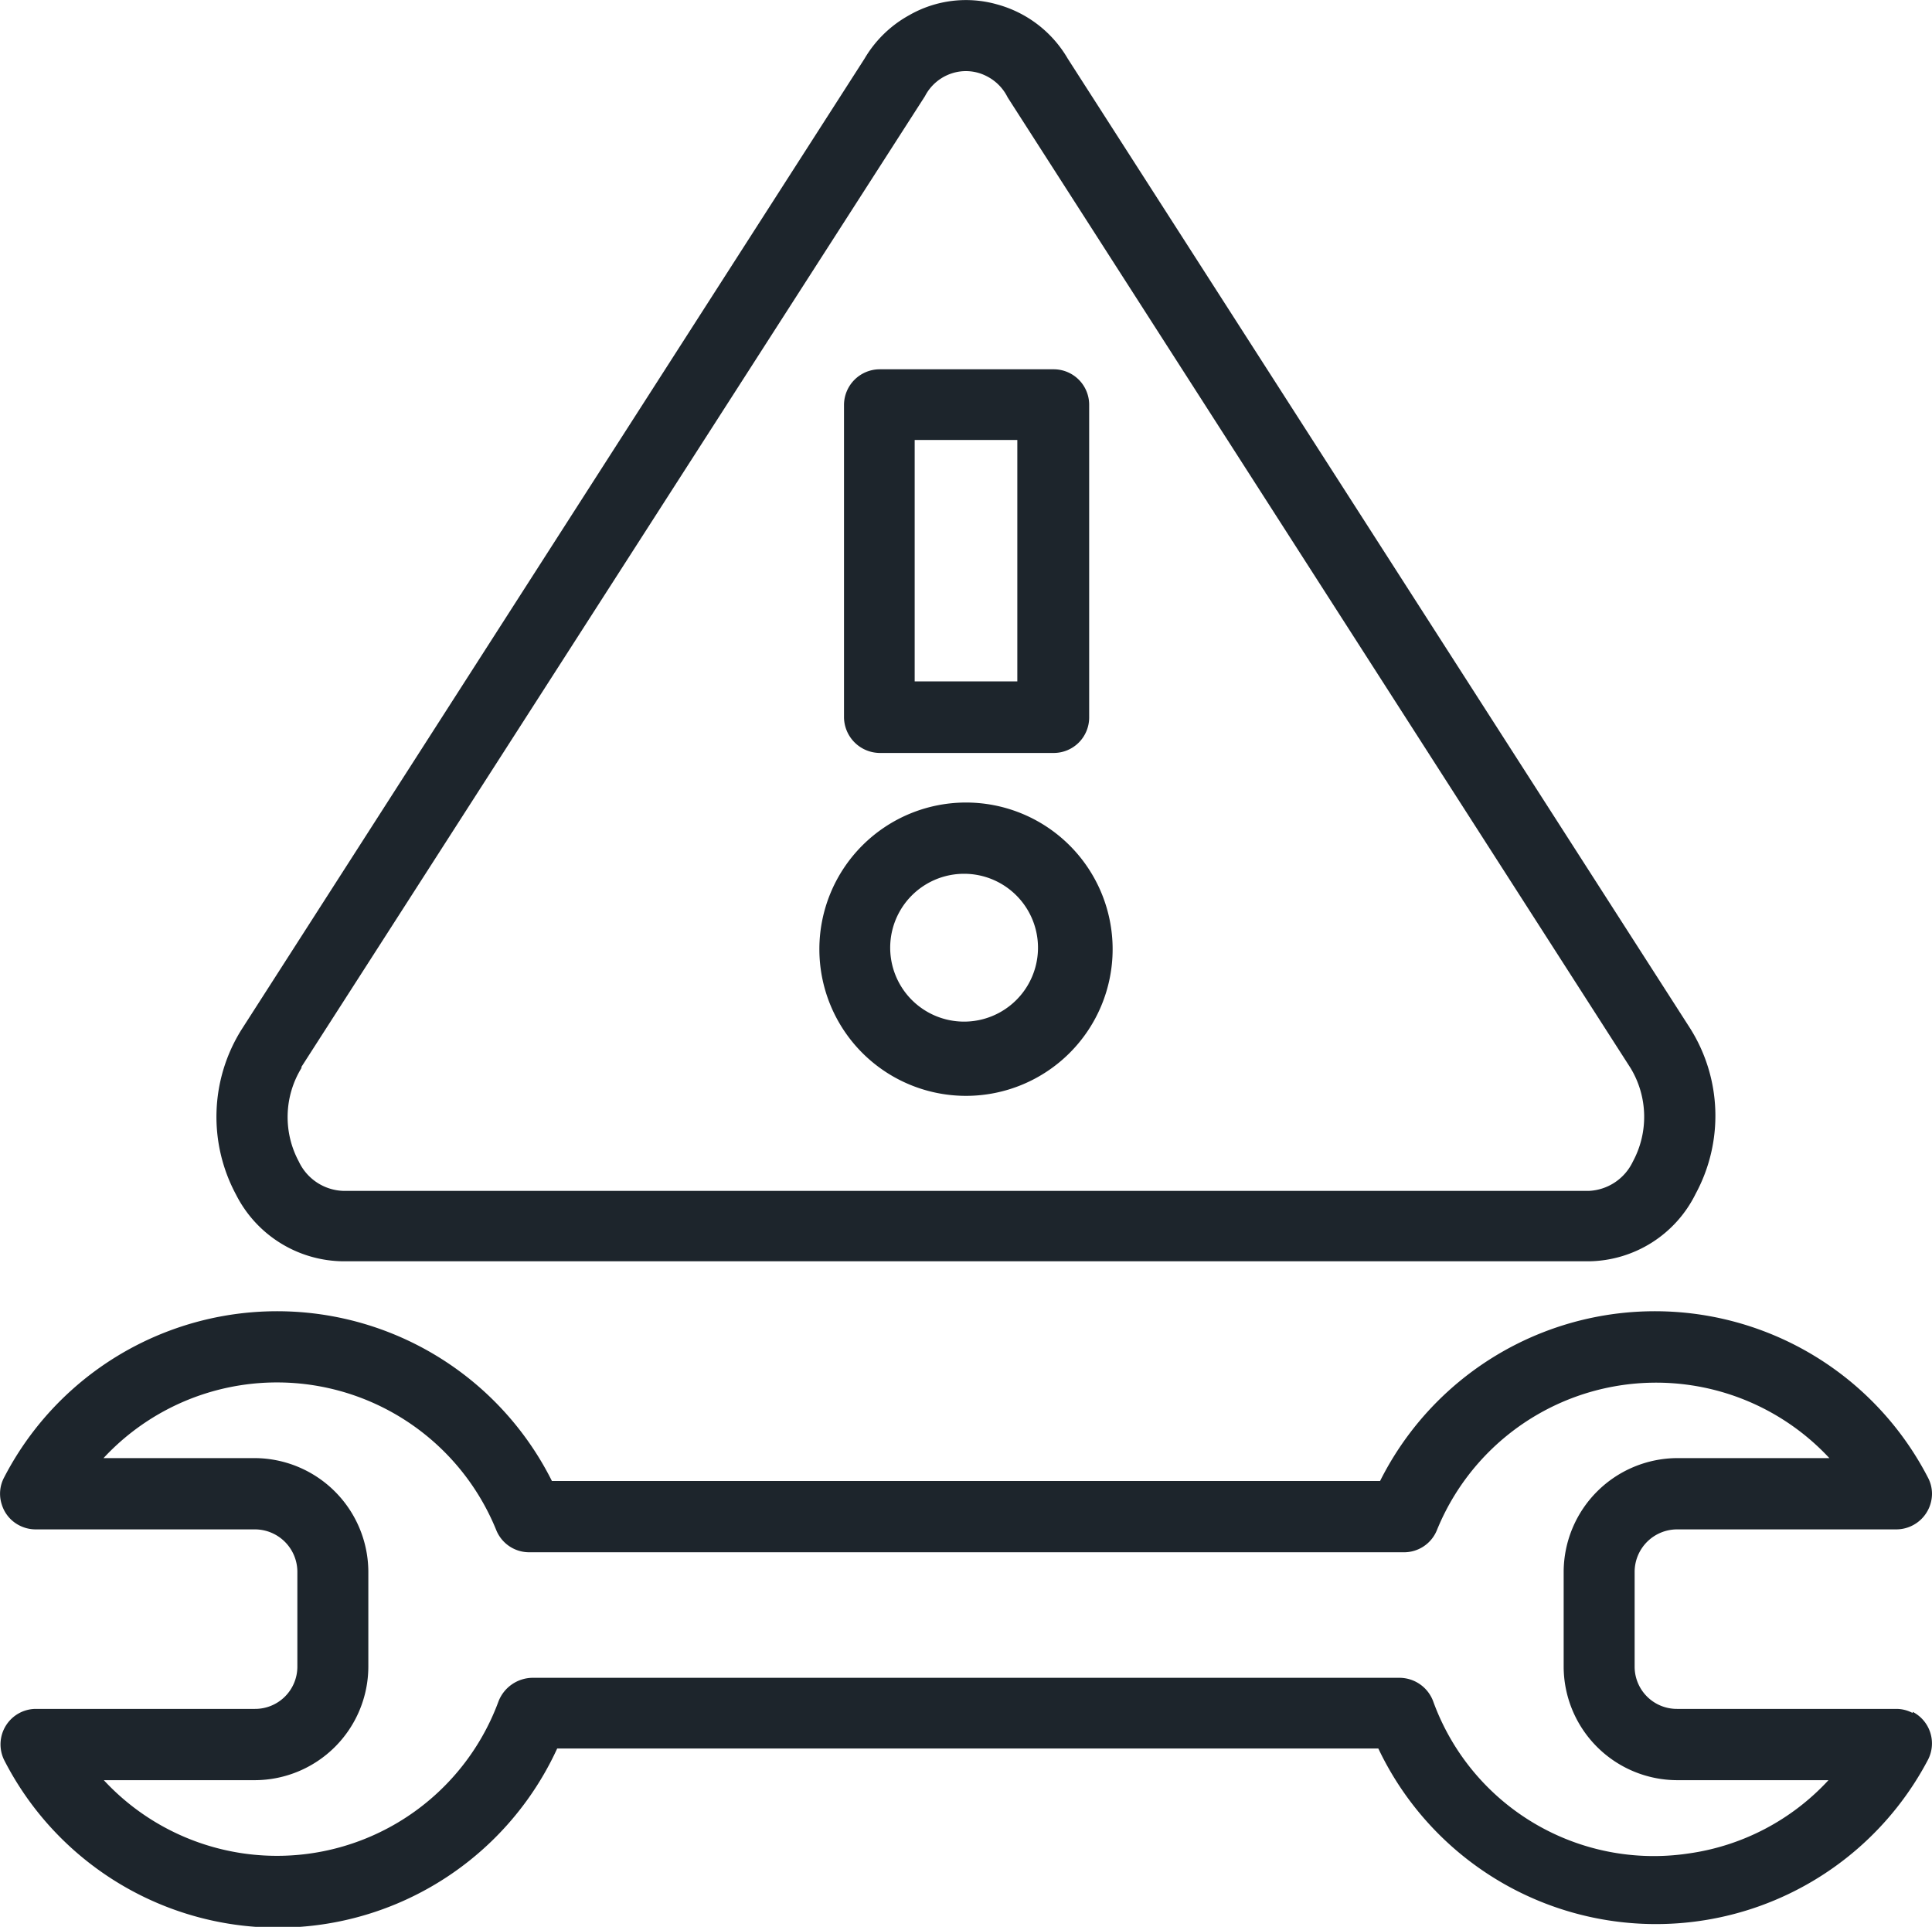 <svg xmlns="http://www.w3.org/2000/svg" viewBox="0 0 65.88 65.69"><defs><style>.cls-1{fill:none;}.cls-2{fill:#1d252c;}</style></defs><g id="Layer_2" data-name="Layer 2"><g id="Layer_1-2" data-name="Layer 1"><path class="cls-1" d="M11.71,40.62H54.18a1.75,1.75,0,0,0,1.5-1,3.21,3.21,0,0,0-.08-3.19L34.36,3.32a1.6,1.6,0,0,0-.71-.72,1.54,1.54,0,0,0-1.19-.1,1.58,1.58,0,0,0-.92.78L10.28,36.41a3.2,3.2,0,0,0-.09,3.17A1.74,1.74,0,0,0,11.71,40.62ZM28.76,13.8A1.22,1.22,0,0,1,30,12.59h5.93a1.21,1.21,0,0,1,1.21,1.21V24.46a1.21,1.21,0,0,1-1.21,1.21H30a1.23,1.23,0,0,1-1.22-1.21Zm4.18,13.56a5,5,0,1,1-5,5A5,5,0,0,1,32.94,27.36Z"/><path class="cls-1" d="M32.94,34.93a2.57,2.57,0,0,0,0-5.14h-.13a2.57,2.57,0,0,0,.13,5.14Z"/><rect class="cls-1" x="31.19" y="15.01" width="3.51" height="8.23"/><path class="cls-1" d="M53.32,56.82V53.58a3.89,3.89,0,0,1,3.87-3.87h5.15A8.07,8.07,0,0,0,49,52.16a1.21,1.21,0,0,1-1.12.76H18a1.21,1.21,0,0,1-1.12-.76A8.07,8.07,0,0,0,3.53,49.71H8.69a3.89,3.89,0,0,1,3.87,3.87v3.24a3.88,3.88,0,0,1-3.87,3.87H3.54A8.05,8.05,0,0,0,17,58a1.26,1.26,0,0,1,1.14-.8H47.73a1.23,1.23,0,0,1,1.14.8,8.06,8.06,0,0,0,13.48,2.71H57.19A3.88,3.88,0,0,1,53.32,56.82Z"/><path class="cls-2" d="M65.22,58.4a1.18,1.18,0,0,0-.55-.14H57.19a1.44,1.44,0,0,1-1.45-1.44V53.58a1.45,1.45,0,0,1,1.45-1.44h7.48a1.22,1.22,0,0,0,1.21-1.22,1.18,1.18,0,0,0-.14-.55,10.48,10.48,0,0,0-18.68.12H18.82A10.48,10.48,0,0,0,.14,50.37a1.18,1.18,0,0,0-.08.92A1.19,1.19,0,0,0,.65,52a1.22,1.22,0,0,0,.56.14H8.69a1.45,1.45,0,0,1,1.45,1.44v3.24a1.44,1.44,0,0,1-1.45,1.44H1.21A1.21,1.21,0,0,0,.14,60,10.48,10.48,0,0,0,19,59.61h28A10.48,10.48,0,0,0,65.74,60a1.21,1.21,0,0,0-.52-1.64Zm-7.65,4.79A8,8,0,0,1,48.87,58a1.23,1.23,0,0,0-1.14-.8H18.15A1.26,1.26,0,0,0,17,58,8.05,8.05,0,0,1,3.54,60.69H8.69a3.88,3.88,0,0,0,3.87-3.87V53.58a3.89,3.89,0,0,0-3.87-3.87H3.53a8.07,8.07,0,0,1,13.39,2.45,1.21,1.21,0,0,0,1.12.76h29.8A1.21,1.21,0,0,0,49,52.16a8.07,8.07,0,0,1,13.38-2.45H57.19a3.89,3.89,0,0,0-3.87,3.87v3.24a3.88,3.88,0,0,0,3.87,3.87h5.16A8,8,0,0,1,57.57,63.19Z"/><path class="cls-2" d="M11.68,43H54.2a4.12,4.12,0,0,0,3.62-2.3,5.59,5.59,0,0,0-.18-5.63L36.41,2A4,4,0,0,0,34,.15a3.89,3.89,0,0,0-3,.37A4,4,0,0,0,29.48,2L8.23,35.11a5.6,5.6,0,0,0-.18,5.62A4.14,4.14,0,0,0,11.68,43Zm-1.4-6.63L31.54,3.28a1.58,1.58,0,0,1,.92-.78,1.54,1.54,0,0,1,1.19.1,1.6,1.6,0,0,1,.71.72L55.6,36.41a3.21,3.21,0,0,1,.08,3.19,1.75,1.75,0,0,1-1.5,1H11.71a1.74,1.74,0,0,1-1.52-1A3.2,3.2,0,0,1,10.28,36.41Z"/><path class="cls-2" d="M30,25.67h5.93a1.21,1.21,0,0,0,1.21-1.21V13.8a1.21,1.21,0,0,0-1.21-1.21H30a1.22,1.22,0,0,0-1.22,1.21V24.46A1.23,1.23,0,0,0,30,25.67ZM31.19,15h3.5v8.23h-3.5Z"/><path class="cls-2" d="M32.94,37.36a5,5,0,1,0-5-5A5,5,0,0,0,32.94,37.36Zm-.13-7.57h.13a2.52,2.52,0,1,1-.13,0Z"/></g></g></svg>